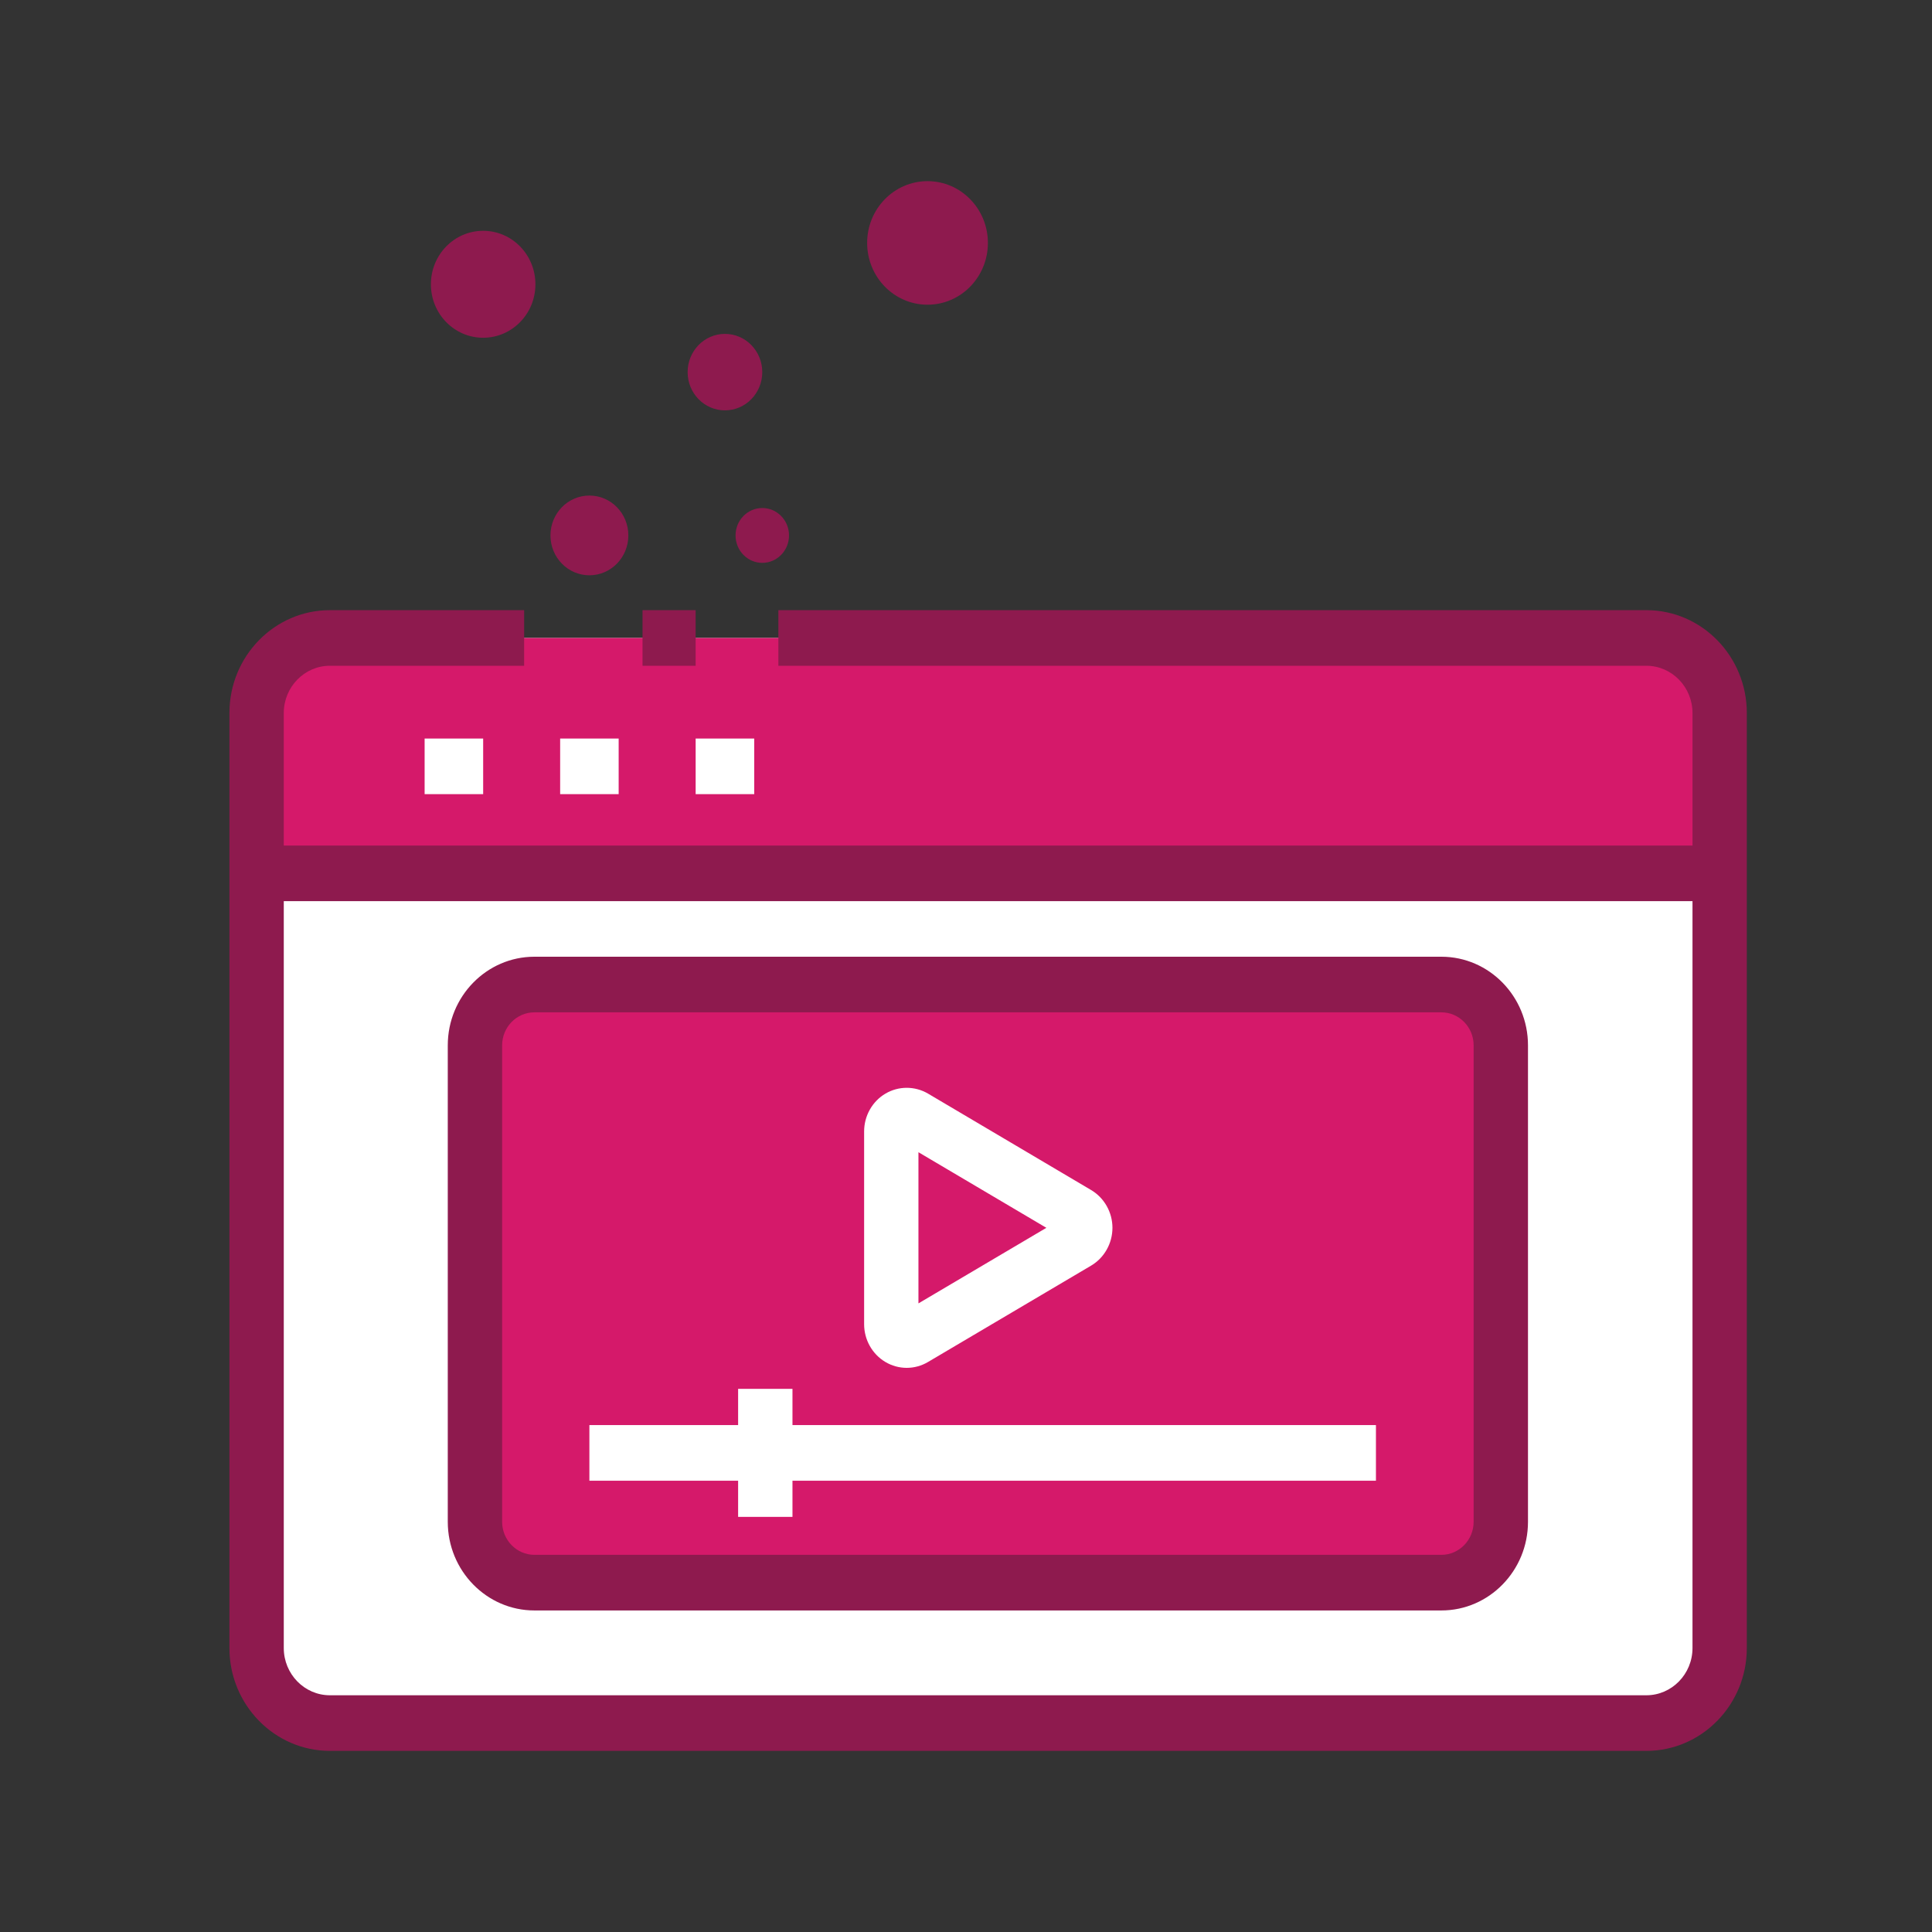 <svg width="60" height="60" viewBox="0 0 60 60" fill="none" xmlns="http://www.w3.org/2000/svg">
<rect x="0" y="0" width="60" height="60" fill="#333333" stroke="none"/>
<g clip-path="url(#clip0_57_35)">
<path fill-rule="evenodd" clip-rule="evenodd" d="M51.129 53.511H10.245C8.989 53.511 7.968 52.468 7.968 51.18V22.143C7.968 20.855 8.989 19.812 10.245 19.812H51.129C52.387 19.812 53.407 20.855 53.407 22.143V51.18C53.407 52.468 52.387 53.511 51.129 53.511Z" fill="white"/>
<path fill-rule="evenodd" clip-rule="evenodd" d="M7.969 26.997V22.143C7.969 20.855 8.988 19.812 10.246 19.812H51.13C52.386 19.812 53.406 20.855 53.406 22.143V26.997H7.969Z" fill="#D5196A"/>
<path fill-rule="evenodd" clip-rule="evenodd" d="M51.129 54.375H10.245C8.525 54.375 7.125 52.942 7.125 51.181V22.143C7.125 20.381 8.525 18.949 10.245 18.949H16.278V20.676H10.245C9.456 20.676 8.813 21.335 8.813 22.143V51.181C8.813 51.99 9.456 52.648 10.245 52.648H51.129C51.919 52.648 52.562 51.99 52.562 51.181V22.143C52.562 21.335 51.919 20.676 51.129 20.676H24.173V18.949H51.129C52.85 18.949 54.249 20.381 54.249 22.143V51.181C54.249 52.942 52.85 54.375 51.129 54.375Z" fill="#8E1A4E"/>
<path fill-rule="evenodd" clip-rule="evenodd" d="M19.954 20.676H21.604V18.949H19.954V20.676Z" fill="#8E1A4E"/>
<path fill-rule="evenodd" clip-rule="evenodd" d="M7.969 27.986H53.406V26.259H7.969V27.986Z" fill="#8E1A4E"/>
<path fill-rule="evenodd" clip-rule="evenodd" d="M13.187 24.663H15.005V22.936H13.187V24.663Z" fill="white"/>
<path fill-rule="evenodd" clip-rule="evenodd" d="M17.396 24.663H19.213V22.936H17.396V24.663Z" fill="white"/>
<path fill-rule="evenodd" clip-rule="evenodd" d="M21.604 24.663H23.423V22.936H21.604V24.663Z" fill="white"/>
<path fill-rule="evenodd" clip-rule="evenodd" d="M19.514 16.628C19.514 17.312 18.973 17.866 18.305 17.866C17.636 17.866 17.095 17.312 17.095 16.628C17.095 15.944 17.636 15.39 18.305 15.39C18.973 15.39 19.514 15.944 19.514 16.628Z" fill="#8E1A4E"/>
<path fill-rule="evenodd" clip-rule="evenodd" d="M24.504 16.628C24.504 17.098 24.132 17.48 23.673 17.48C23.215 17.48 22.843 17.098 22.843 16.628C22.843 16.159 23.215 15.777 23.673 15.777C24.132 15.777 24.504 16.159 24.504 16.628Z" fill="#8E1A4E"/>
<path fill-rule="evenodd" clip-rule="evenodd" d="M16.628 8.829C16.628 9.747 15.901 10.489 15.005 10.489C14.108 10.489 13.382 9.747 13.382 8.829C13.382 7.911 14.108 7.168 15.005 7.168C15.901 7.168 16.628 7.911 16.628 8.829Z" fill="#8E1A4E"/>
<path fill-rule="evenodd" clip-rule="evenodd" d="M23.673 11.557C23.673 12.212 23.155 12.744 22.513 12.744C21.873 12.744 21.355 12.212 21.355 11.557C21.355 10.901 21.873 10.369 22.513 10.369C23.155 10.369 23.673 10.901 23.673 11.557Z" fill="#8E1A4E"/>
<path fill-rule="evenodd" clip-rule="evenodd" d="M30.68 7.544C30.68 8.604 29.841 9.463 28.805 9.463C27.769 9.463 26.93 8.604 26.93 7.544C26.93 6.485 27.769 5.626 28.805 5.626C29.841 5.626 30.68 6.485 30.68 7.544Z" fill="#8E1A4E"/>
<path fill-rule="evenodd" clip-rule="evenodd" d="M44.764 49.15H16.596C15.577 49.15 14.751 48.304 14.751 47.261V32.464C14.751 31.421 15.577 30.575 16.596 30.575H44.764C45.783 30.575 46.609 31.421 46.609 32.464V47.261C46.609 48.304 45.783 49.15 44.764 49.15Z" fill="#D5196A"/>
<path fill-rule="evenodd" clip-rule="evenodd" d="M16.596 31.439C16.044 31.439 15.594 31.898 15.594 32.464V47.261C15.594 47.826 16.044 48.287 16.596 48.287H44.764C45.315 48.287 45.765 47.826 45.765 47.261V32.464C45.765 31.898 45.315 31.439 44.764 31.439H16.596ZM44.764 50.014H16.596C15.113 50.014 13.906 48.779 13.906 47.261V32.464C13.906 30.946 15.113 29.712 16.596 29.712H44.764C46.247 29.712 47.453 30.946 47.453 32.464V47.261C47.453 48.779 46.247 50.014 44.764 50.014Z" fill="#8E1A4E"/>
<path fill-rule="evenodd" clip-rule="evenodd" d="M33.466 38.555L28.398 41.549C28.08 41.738 27.68 41.502 27.68 41.126V35.136C27.68 34.76 28.08 34.524 28.398 34.712L33.466 37.707C33.785 37.895 33.785 38.367 33.466 38.555Z" fill="#D5196A"/>
<path fill-rule="evenodd" clip-rule="evenodd" d="M28.523 35.783V40.478L32.496 38.131L28.523 35.783ZM28.159 42.48C27.93 42.48 27.701 42.419 27.496 42.297C27.089 42.056 26.836 41.607 26.836 41.125V35.137C26.836 34.656 27.089 34.205 27.496 33.965C27.902 33.723 28.41 33.723 28.819 33.962L33.888 36.959C34.295 37.201 34.548 37.649 34.548 38.131C34.548 38.612 34.295 39.062 33.889 39.303L28.82 42.298C28.616 42.419 28.387 42.48 28.159 42.48Z" fill="white"/>
<path fill-rule="evenodd" clip-rule="evenodd" d="M18.304 45.985H42.731V44.257H18.304V45.985Z" fill="white"/>
<path fill-rule="evenodd" clip-rule="evenodd" d="M22.923 47.108H24.611V43.132H22.923V47.108Z" fill="white"/>
</g>
<defs>
<clipPath id="clip0_57_35">
<rect width="60" height="60" fill="white"/>
</clipPath>
</defs>
</svg>
